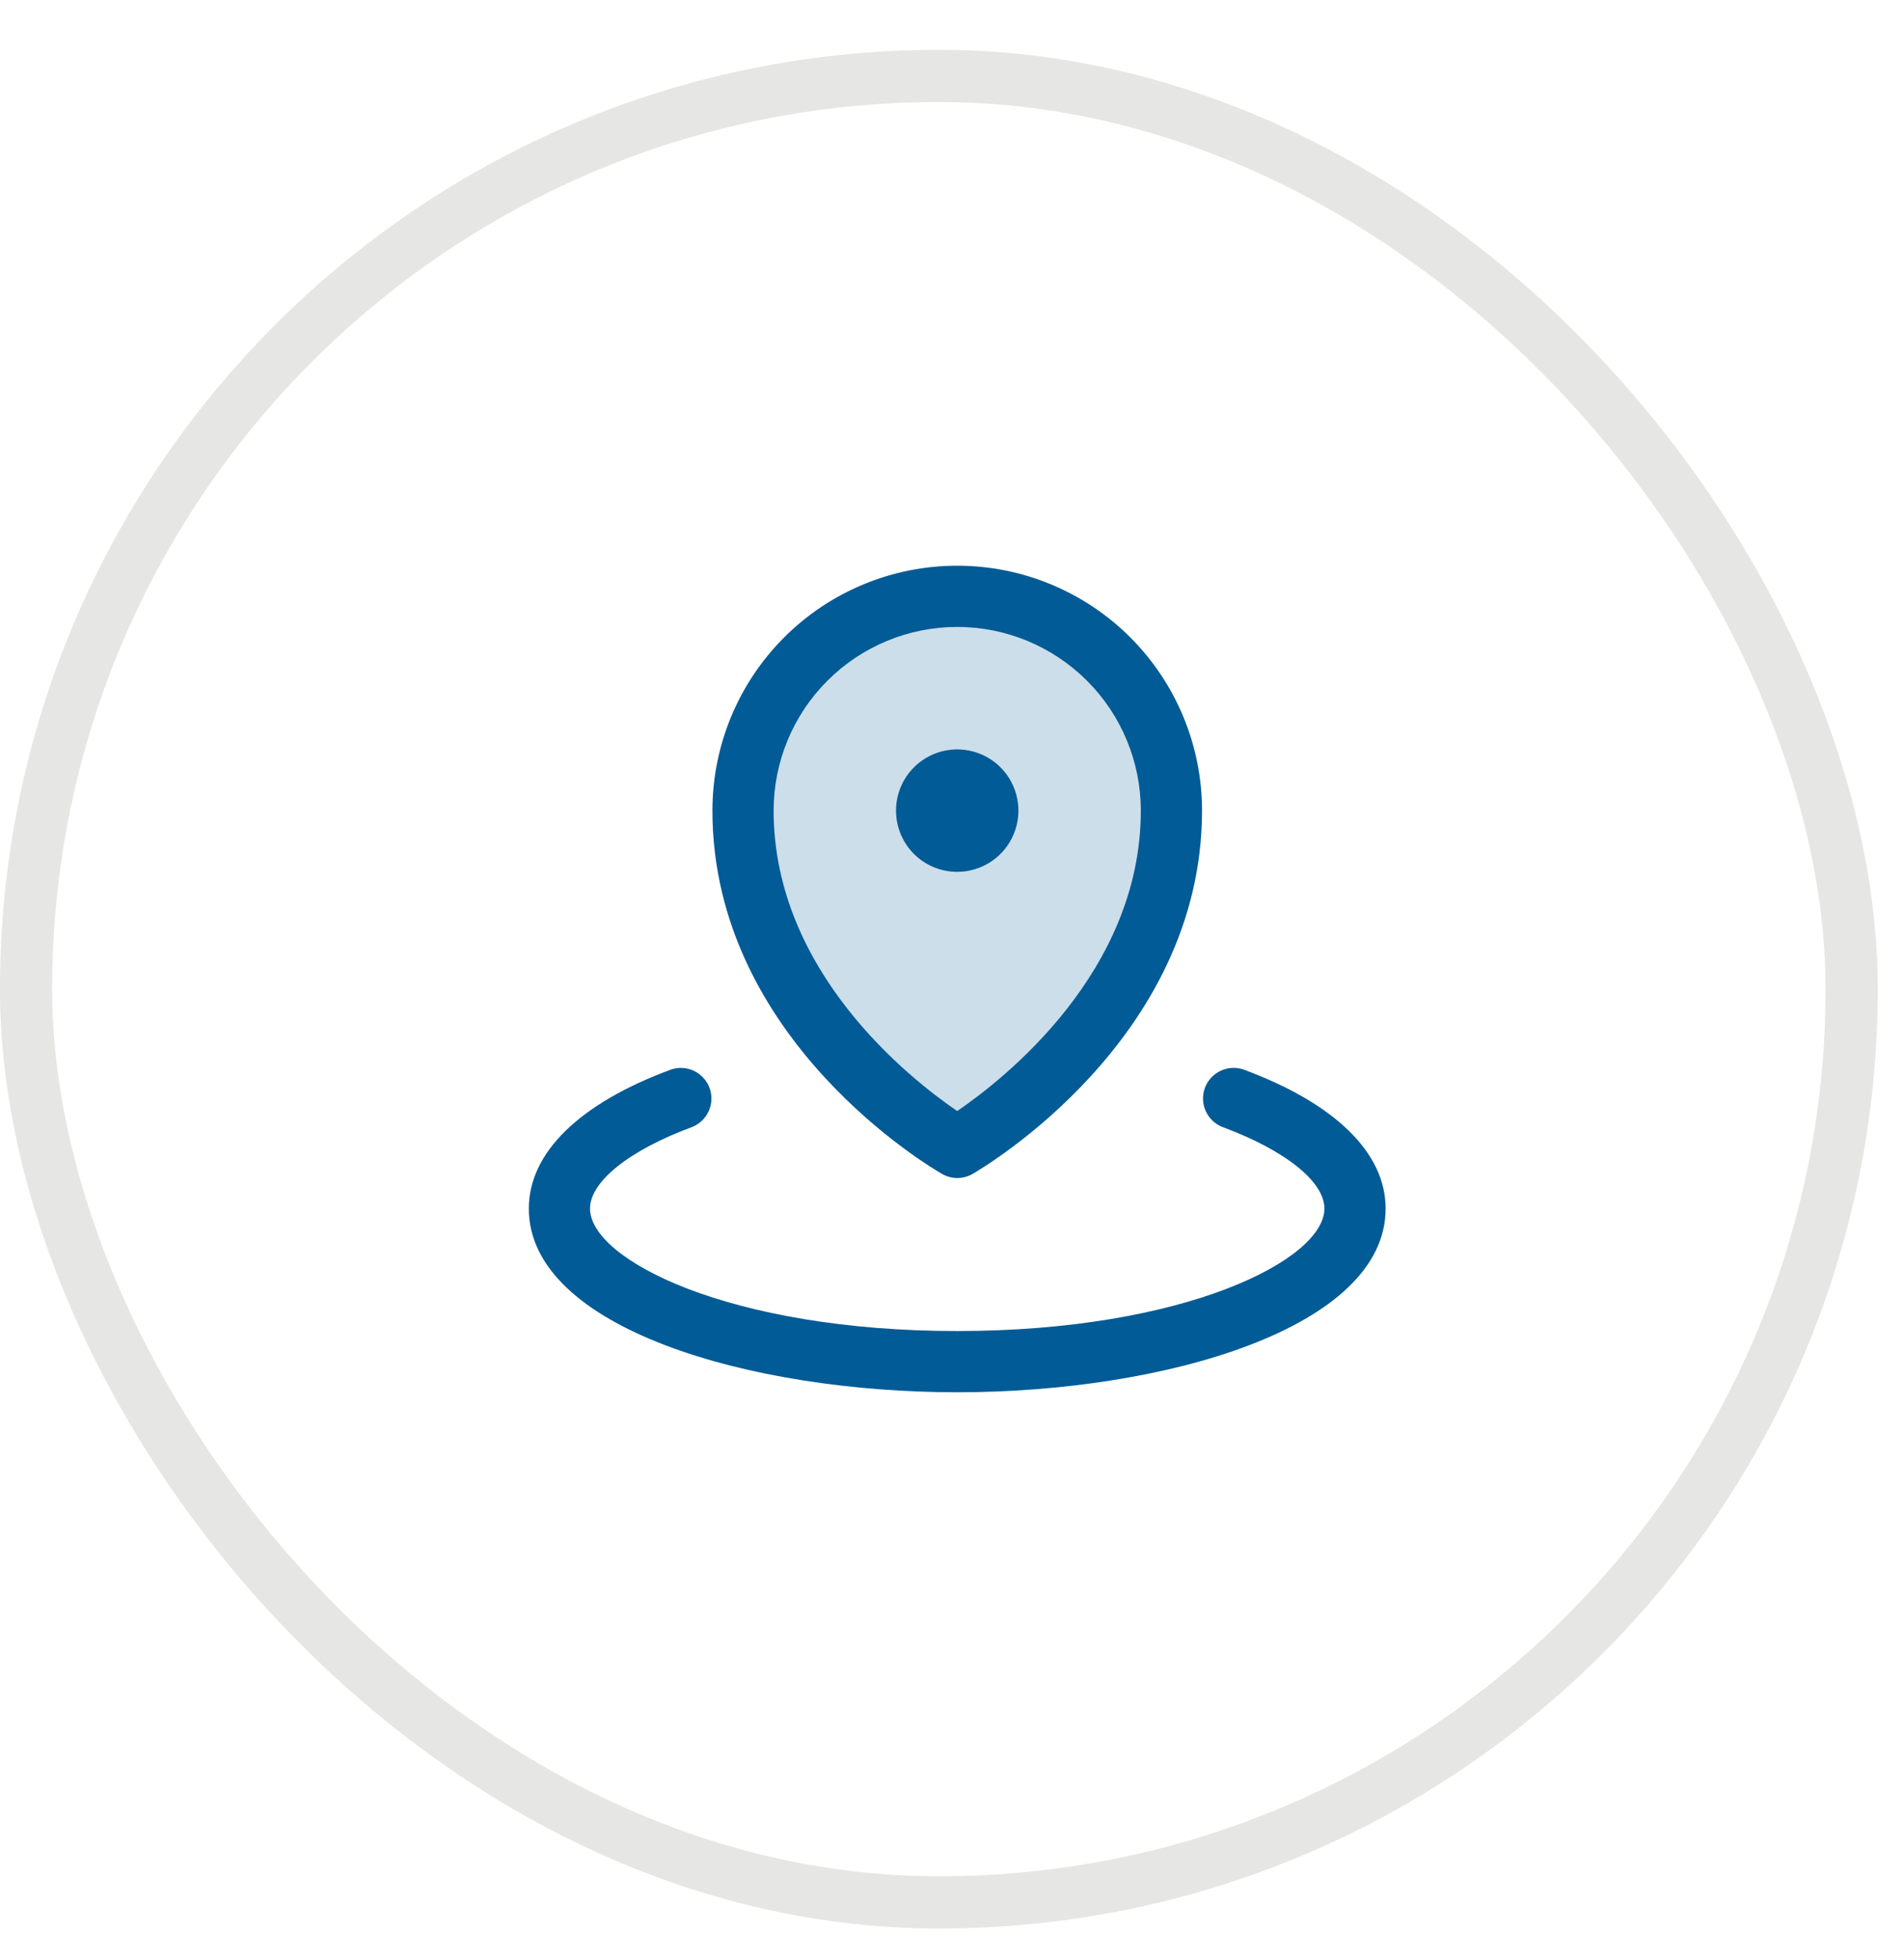 <svg width="35" height="36" viewBox="0 0 35 36" fill="none" xmlns="http://www.w3.org/2000/svg">
<rect x="0.479" y="1.395" width="33.559" height="33.559" rx="16.779" stroke="#2E2E1F" stroke-opacity="0.12" stroke-width="0.959"/>
<path opacity="0.2" d="M21.533 14.894C21.533 18.831 17.596 21.081 17.596 21.081C17.596 21.081 13.658 18.831 13.658 14.894C13.658 13.85 14.073 12.848 14.812 12.11C15.55 11.371 16.552 10.957 17.596 10.957C18.64 10.957 19.642 11.371 20.38 12.11C21.119 12.848 21.533 13.85 21.533 14.894Z" fill="#005B96"/>
<path d="M16.471 14.894C16.471 14.671 16.537 14.454 16.66 14.269C16.784 14.084 16.96 13.94 17.165 13.855C17.371 13.77 17.597 13.747 17.815 13.791C18.034 13.834 18.234 13.941 18.391 14.098C18.549 14.256 18.656 14.456 18.699 14.675C18.743 14.893 18.72 15.119 18.635 15.325C18.55 15.53 18.406 15.706 18.221 15.829C18.036 15.953 17.818 16.019 17.596 16.019C17.297 16.019 17.011 15.9 16.8 15.69C16.589 15.479 16.471 15.192 16.471 14.894ZM13.096 14.894C13.096 13.701 13.57 12.556 14.414 11.712C15.258 10.868 16.402 10.394 17.596 10.394C18.789 10.394 19.934 10.868 20.778 11.712C21.622 12.556 22.096 13.701 22.096 14.894C22.096 19.109 18.047 21.471 17.877 21.57C17.792 21.619 17.696 21.644 17.598 21.644C17.5 21.644 17.404 21.619 17.319 21.57C17.144 21.471 13.096 19.113 13.096 14.894ZM14.221 14.894C14.221 17.861 16.741 19.831 17.596 20.414C18.45 19.831 20.971 17.861 20.971 14.894C20.971 13.999 20.615 13.14 19.982 12.508C19.349 11.875 18.491 11.519 17.596 11.519C16.701 11.519 15.842 11.875 15.209 12.508C14.576 13.14 14.221 13.999 14.221 14.894ZM22.853 19.649C22.715 19.604 22.564 19.613 22.433 19.677C22.301 19.74 22.2 19.852 22.149 19.988C22.099 20.125 22.103 20.276 22.162 20.41C22.22 20.543 22.329 20.649 22.464 20.704C23.624 21.134 24.346 21.709 24.346 22.206C24.346 23.146 21.778 24.456 17.596 24.456C13.414 24.456 10.846 23.146 10.846 22.206C10.846 21.709 11.567 21.134 12.728 20.705C12.863 20.649 12.971 20.544 13.03 20.41C13.089 20.277 13.093 20.126 13.043 19.989C12.992 19.852 12.89 19.741 12.759 19.677C12.628 19.614 12.477 19.604 12.339 19.65C10.65 20.272 9.721 21.181 9.721 22.206C9.721 24.399 13.779 25.581 17.596 25.581C21.413 25.581 25.471 24.399 25.471 22.206C25.471 21.181 24.541 20.272 22.853 19.649Z" fill="#005B96"/>
</svg>
